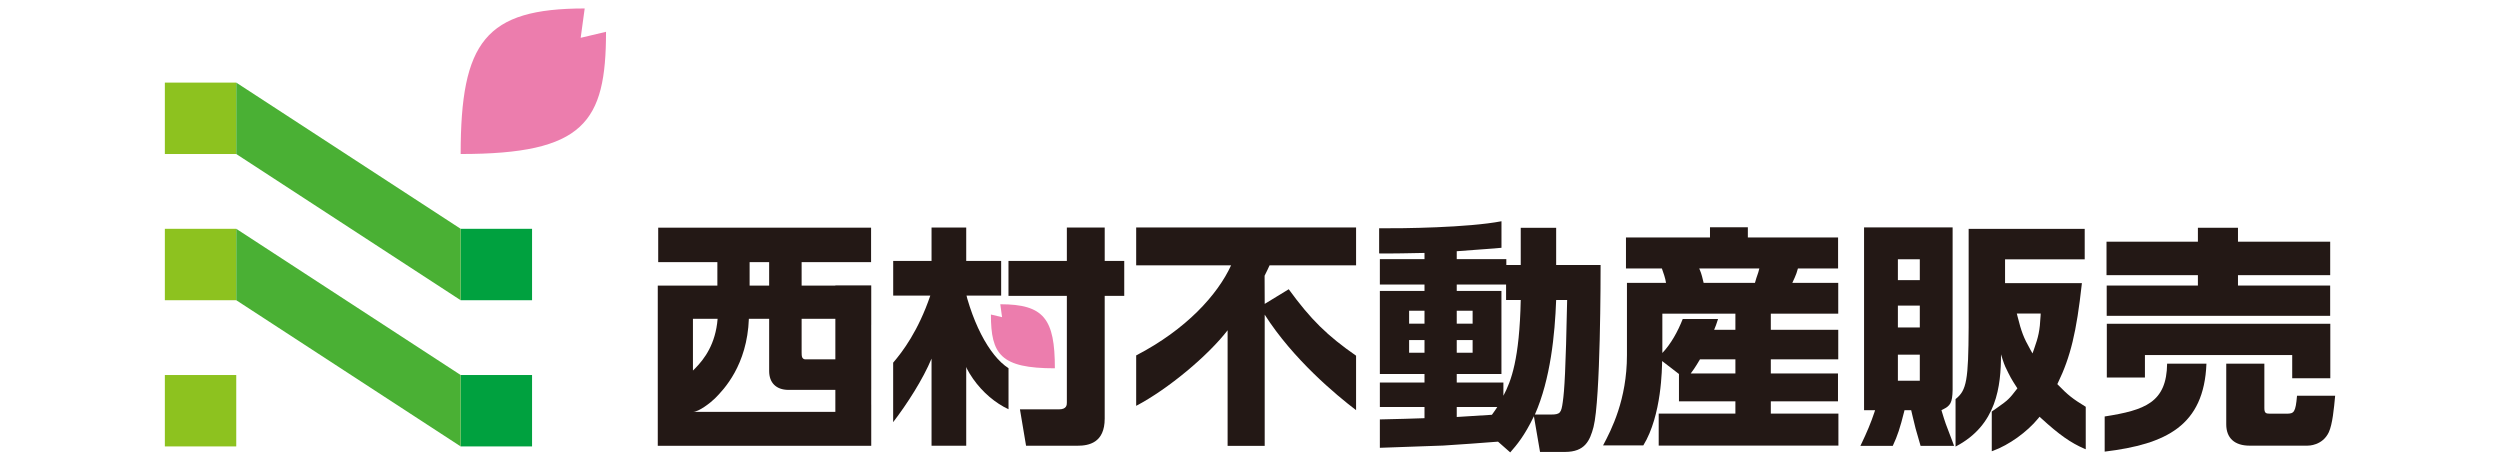 <?xml version="1.0" encoding="utf-8"?>
<!-- Generator: Adobe Illustrator 16.0.0, SVG Export Plug-In . SVG Version: 6.00 Build 0)  -->
<!DOCTYPE svg PUBLIC "-//W3C//DTD SVG 1.1//EN" "http://www.w3.org/Graphics/SVG/1.1/DTD/svg11.dtd">
<svg version="1.1" id="レイヤー_1" xmlns="http://www.w3.org/2000/svg" xmlns:xlink="http://www.w3.org/1999/xlink" x="0px"
	 y="0px" width="339.322px" height="62.322px" viewBox="0 0 339.322 62.322" enable-background="new 0 0 339.322 62.322"
	 xml:space="preserve">
<g>
	<g>
		<g>
			<g>
				<path d="M19.719-60.769c5.416,0.004,10.137-2.394,13.513-6.106c1.107,0.553,2.352,0.787,3.719,0.882
					c1.935,0.146,3.769-0.461,5.328-1.553v-4.985c0,0-2.126,2.479-5.235,2.311c-0.728,0-1.468-0.129-2.101-0.394l8.925-7.931
					l-0.033,11.99h4.558v-11.5c0.696-3.698,4.296-2.939,4.296-2.939c2.143,0.202,2.694,2.277,2.799,2.792v11.647h4.316v-11.927
					c0,0,0.067-0.958-0.332-2.16h2.031v14.087h4.669v-14.088h1.352v8.005c0.628,5.122,5.518,6.181,5.518,6.181
					c4.029,0.756,6.177-1.687,6.177-1.687v1.588h4.562v-18.766h-4.527v10.847c0,0,0.429,3.59-3.434,4.121
					c0,0-4.099,0.063-3.904-4.121v-10.847h-5.742v-5.549h-4.669v5.549H59.34v4.316c-0.533-1.344-1.674-2.886-4.095-3.722
					c-1.124-0.397-4.165-1.112-6.854,1.384v-1.979h-4.669v2.582c-1.729-1.65-4.211-2.671-6.792-2.641
					c-5.233,0.059-9.371,4.431-9.505,9.604c-0.041,1.565,0.438,3.139,1.162,4.639c-2.188,2.442-5.331,3.874-8.868,3.874
					c-6.606,0-11.895-5.374-11.963-11.963c-0.067-6.601,5.123-12.539,12.126-12.276c3.637,0.14,6.972,1.919,8.693,4.561l7.531-0.008
					c-2.918-6.348-8.942-10.734-16.388-10.734c-10.193,0-18.456,8.265-18.456,18.459C1.263-69.033,9.873-60.775,19.719-60.769
					 M37.094-81.101c0.772,0,1.6,0.099,2.26,0.393l-7.361,6.422c-0.008-0.011-0.01-0.021-0.015-0.033
					c-0.211-0.713-0.208-1.127-0.208-1.456C31.77-78.717,34.154-81.101,37.094-81.101"/>
				<path d="M89.79-66.555v-11.861c0.806-2.292,2.374-2.092,2.374-2.092v12.265l-4.994,7.24h5.373l16.62-24.006h-5.43l-7.042,10.204
					v-10.218h-4.413c0,0-1.712,0.032-2.686,1.192v-1.492h-4.327v18.768H89.79"/>
				<polygon points="36.114,-86.949 36.108,-86.949 36.114,-86.937 				"/>
				<polygon fill="#EDAA00" points="34.899,-50.276 34.931,-50.285 34.931,-50.309 				"/>
				<path d="M117.504-72.637H117.4l-0.008,4.095c-0.157-0.215-2.819-3.776-7.899-3.904c0,0-5.022-0.705-8.238,2.95
					c0,0-3.17,3.123-2.82,8.488v0.002l5.242,0.002h0.202c-0.066-0.294,0.009-0.72,0.022-1.048c0.13-2.621,2.148-4.797,4.8-4.797
					c2.648,0,4.796,2.145,4.796,4.797c0,0.349-0.038,0.688-0.107,1.018c0,0-0.241,2.066-1.825,3.431L98.829-44.742v5.113h21.101
					v-5.639h-12.243l8.633-8.854c0,0,3.128-3.744,3.259-6.883c0,0,0.393-2.836-0.875-5.549h2.871v26.925h6.111v-33.008H117.504z"/>
				<polygon points="94.2,-50.309 94.2,-50.285 94.231,-50.276 				"/>
				<polygon fill="#EDAA00" points="34.931,-50.285 34.925,-46.909 64.567,-54.268 94.208,-46.909 94.2,-50.285 64.567,-57.54 				
					"/>
				<rect x="1.283" y="-42.718" fill="#EDAA00" width="64.884" height="3.09"/>
				<rect x="81.31" y="-47.753" fill="#EDAA00" width="3.089" height="8.098"/>
			</g>
		</g>
	</g>
	<g>
		<g>
			<path d="M173.754-74.421l-2-1.369c1.543-1.895,2.981-3.858,4.315-5.896l-8.737,1.579v7.791c0,0.983,0.489,1.474,1.474,1.474
				h9.687l-0.315,2.316h-10.002c-2.176,0-3.264-1.122-3.264-3.369v-7.79l-6.317,1.263l-0.842-2.421l7.159-1.263v-6.95h2.211
				c0.632,0.142,0.7,0.421,0.21,0.842v5.791l9.476-1.579l0.842-0.526l1.896,1.896c0.278,0.352,0.14,0.563-0.421,0.631
				C177.018-78.913,175.228-76.386,173.754-74.421z"/>
			<path d="M203.022-81.265c-3.721,7.722-9.967,11.792-18.74,12.212c-0.352,0.911-0.701,0.981-1.053,0.21l-0.842-2.737
				c9.124-0.21,15.266-3.964,18.424-11.265L203.022-81.265z M182.808-85.581l1.79-2.21c1.474,0.913,3.333,2.421,5.58,4.527l-2,2
				C186.281-83.018,184.493-84.457,182.808-85.581z"/>
			<path d="M218.709-80.844h8.633v2.315h-8.633c0,4.914-2.211,8.599-6.633,11.055l-1.686-1.686c4-2.245,5.965-5.369,5.896-9.37
				h-10.528v-2.315h10.528v-4c-1.966,0.21-4.527,0.387-7.686,0.526l-0.948-2.212c6.808-0.14,12.037-0.771,15.688-1.895l1.158,2.211
				c0.211,0.492-0.105,0.563-0.947,0.21c-1.474,0.353-3.089,0.632-4.843,0.842V-80.844z"/>
			<path d="M249.24-69.894H230.29v-2h11.37l0.211-7.896h-8.634v-2h10.739l-0.21,9.896h5.476v2H249.24z"/>
			<path d="M256.294-76.001h-2.421v-11.896h2.315c0.701,0.07,0.737,0.352,0.105,0.842V-76.001z M267.138-78.317
				c0,5.264-2.458,9.054-7.37,11.369l-2.104-1.79c4.632-2.104,6.982-5.333,7.054-9.686V-88.95h2.211
				c0.701,0.143,0.771,0.421,0.21,0.843V-78.317L267.138-78.317z"/>
			<path d="M272.191-77.685v-2.316h23.479v2.316H272.191z"/>
			<path d="M298.615-81.265c0-2.175,0.562-3.825,1.686-4.948c0.912-0.912,2-1.369,3.264-1.369c1.543,0,2.772,0.457,3.686,1.369
				c0.91,0.913,1.368,2.037,1.368,3.369c0,1.685-0.525,3.159-1.579,4.422c-0.983,1.194-2,2.354-3.053,3.475
				c-0.563,0.632-1.124,1.264-1.685,1.896c-0.492,0.563-0.913,1.124-1.264,1.684h7.896v2h-10.739v-1.79
				c0.141-0.7,0.737-1.685,1.79-2.947c1.754-1.896,3.193-3.475,4.317-4.737c1.191-1.264,1.79-2.596,1.79-4.001
				c0-0.842-0.281-1.543-0.843-2.105c-0.421-0.421-0.946-0.632-1.578-0.632c-0.563,0-1.054,0.211-1.475,0.632
				c-0.772,0.773-1.158,2-1.158,3.686L298.615-81.265L298.615-81.265z"/>
			<path d="M317.462-87.687h1.263v18.214h-2.421v-14.003h-3.158v-1.265h0.947c0.981,0,1.753-0.278,2.315-0.842
				C317.041-86.213,317.391-86.914,317.462-87.687z"/>
		</g>
		<g>
			<g>
				<path d="M153.714-57.783h-7.687v-2h23.268v2h-8.107v3.79h6.633v16.002h-2.104v-1.053h-16.003v1.053h-2.105v-16.002h6.106
					V-57.783z M165.716-45.887c-0.353,0.842-0.984,1.263-1.896,1.263h-2.947c-1.194,0-1.79-0.595-1.79-1.79v-5.58h-3.265
					c0.141,3.861-1.334,6.88-4.422,9.055l-1.474-1.896c2.667-1.614,3.93-4,3.79-7.159h-4.001v10.949h16.003L165.716-45.887
					L165.716-45.887z M155.819-57.783v3.79h3.265v-3.79H155.819z M163.189-46.623c0.49,0,0.842-0.632,1.054-1.895l1.474,0.842
					v-4.317h-4.527v4.527c0,0.563,0.245,0.842,0.737,0.842L163.189-46.623L163.189-46.623z"/>
				<path d="M172.664-45.887c2.667-2.527,4.386-5.404,5.158-8.633h-4.422v-2h4.422v-4.738h2c0.562,0.071,0.596,0.281,0.105,0.632
					v4.106h4.106v2h-4.106v3.157c1.543,1.194,2.912,2.563,4.106,4.106l-1.475,1.79c-0.842-1.193-1.721-2.246-2.632-3.159v11.055
					h-2.105v-11.264c-1.053,1.896-2.281,3.51-3.685,4.843L172.664-45.887z M186.456-50.519c1.191,1.193,2.174,2.632,2.947,4.315
					l-2,1.265c-0.632-1.475-1.544-2.948-2.736-4.423L186.456-50.519z M193.194-61.258c0.562,0.071,0.596,0.281,0.105,0.632v4.632
					h3.369v2h-3.369v14.529c0,1.122-0.563,1.684-1.685,1.684h-2.526l-0.316-2h2c0.279,0,0.421-0.14,0.421-0.421v-13.791h-6.211v-2
					h6.211v-5.264L193.194-61.258L193.194-61.258z"/>
				<path d="M200.774-59.257h22.109v2.316h-9.16c-0.21,0.701-0.526,1.438-0.947,2.21v17.056h-2.421v-13.476
					c-2.387,3.019-5.406,5.335-9.054,6.948l-1.474-2.421c5.192-2.175,8.948-5.615,11.265-10.316h-10.317L200.774-59.257
					L200.774-59.257z M221.514-44.518c-2.316-2.597-4.774-4.667-7.37-6.211l1.475-1.896c2.736,1.405,5.333,3.439,7.791,6.106
					L221.514-44.518z"/>
				<path d="M239.833-40.622l-11.791,2.211c-0.071,0.49-0.247,0.596-0.526,0.316l-0.632-2.316l6.105-0.736v-1.896h-4.947v-1.685
					h4.947v-1.579h-2.421h-2.315v-7.476h4.736v-1.474h-6.105v-1.684h6.105v-1.266c-1.755,0.071-3.51,0.143-5.264,0.21l-0.315-1.79
					c3.438,0,7.123-0.385,11.054-1.157l0.948,1.789c0.21,0.422,0,0.492-0.633,0.211c-1.474,0.21-2.808,0.387-4,0.525v1.475h5.791
					v1.684h-5.791v1.474h4.844v7.476h-4.844v1.579h5.265v1.685h-5.265v1.579l5.265-0.842v1.474c2.035-1.825,3.087-4.596,3.158-8.317
					l0.104-4.105h-2.527v-2h2.527v-5.369h2c0.562,0.071,0.596,0.281,0.105,0.632v4.737h4.632l-0.21,13.896
					c-0.071,2.526-0.984,3.79-2.737,3.79h-2.843l-0.316-2h2.422c0.843,0,1.298-0.736,1.369-2.211l0.315-11.476h-2.632l-0.105,4.948
					c-0.07,4.843-2.211,8.599-6.422,11.265l-1.263-2C238.323-39.395,239.06-39.92,239.833-40.622z M230.042-52.519v1.79h2.947v-1.79
					H230.042z M230.042-49.466v1.895h2.947v-1.895H230.042z M234.779-52.519v1.79h3.054v-1.79H234.779z M234.779-49.466v1.895h3.054
					v-1.895H234.779z"/>
				<path d="M260.468-56.836h-4.527v-1.685h9.055v-3.054h2c0.7,0.142,0.736,0.353,0.104,0.632v2.421h9.16v1.685h-4.211l-1.79,2.948
					h6.632v1.685h-18.74v6.843c0,3.301-1.053,6.036-3.157,8.213l-1.58-2c1.754-1.403,2.632-3.931,2.632-7.58v-7.159h5.685
					L260.468-56.836z M258.257-37.991v-1.684h8.633v-2.948h-5.159v-1.685h5.159v-2.421h-4c-0.703,1.124-1.545,2.176-2.527,3.158
					l-1.474-1.685c1.543-1.264,2.807-3.228,3.79-5.896l2,0.736c0.561,0.21,0.456,0.457-0.316,0.737l-0.631,1.263h3.158v-2.842h2
					c0.631,0.142,0.666,0.352,0.105,0.631v2.211h6.526v1.686h-6.526v2.421h5.158v1.685h-5.158v2.948h8.423v1.685L258.257-37.991
					L258.257-37.991z M264.047-53.888h4.105l1.369-2.948h-6.632L264.047-53.888z"/>
				<path d="M285.208-42.623c0.35,0.143,0.278,0.281-0.211,0.421c-0.983,2.316-1.967,3.964-2.948,4.948l-1.579-1.158
					c1.333-1.754,2.28-3.438,2.843-5.054L285.208-42.623z M289.841-44.202h-8.001V-60.31h8.001V-44.202z M283.629-58.625v3.053
					h4.422v-3.053H283.629z M283.629-53.888v3.053h4.422v-3.053H283.629z M283.629-49.15v3.264h4.422v-3.264H283.629z
					 M287.63-43.676c0.842,0.632,1.508,1.334,2,2.104l-1.475,1.265c-0.28-0.49-0.912-1.229-1.895-2.211L287.63-43.676z
					 M297.315-43.465c-1.193-1.964-1.895-4.701-2.104-8.212h-1.264v4.105c0,4.633-1.404,7.968-4.211,10.003l-1.368-1.79
					c2.315-1.824,3.474-4.563,3.474-8.213V-60.52h12.213v2h-10.107v4.843h7.265l0.421-0.421l1.79,1.264
					c0.279,0.281,0.174,0.457-0.316,0.526c-0.913,3.931-1.966,6.879-3.158,8.843c1.054,1.194,2.701,2.353,4.948,3.475l-1.053,2.316
					c-2.036-0.913-3.79-2.246-5.265-4c-1.544,1.895-3.229,3.369-5.054,4.422l-1.263-2C294.507-40.657,296.192-42.06,297.315-43.465z
					 M297-51.677c0.279,2.598,0.806,4.703,1.579,6.317c0.843-1.475,1.614-3.58,2.316-6.317H297z"/>
				<path d="M317.108-44.939c0,4.281-2.879,6.771-8.633,7.475l-0.526-2.211c4.702-0.421,7.055-2.211,7.055-5.369v-3.053h2
					c0.7,0.142,0.736,0.421,0.104,0.842V-44.939z M310.686-46.308h-2.421v-4.843h22.214v4.843h-2.422v-2.843h-17.371V-46.308z
					 M330.373-59.047v2h-9.791v2.211h7.791v2h-18.004v-2h7.791v-2.211h-9.791v-2h9.791v-2.526h2.316
					c0.701,0.142,0.737,0.422,0.105,0.843v1.685L330.373-59.047L330.373-59.047z M323.95-39.886h4.106
					c0.632,0,0.981-0.842,1.053-2.527l2.105,0.737c-0.143,2.526-0.913,3.79-2.316,3.79h-5.79c-1.264,0-1.895-0.632-1.895-1.896
					v-8.316h2c0.7,0.142,0.736,0.421,0.104,0.842v6.633C323.32-40.131,323.53-39.886,323.95-39.886z"/>
			</g>
		</g>
	</g>
</g>
<g>
	<rect x="22.375" y="50.901" fill="#8DC21F" width="9.691" height="9.691"/>
	<rect x="22.375" y="31.056" fill="#8DC21F" width="9.691" height="9.693"/>
	<rect x="22.375" y="11.212" fill="#8DC21F" width="9.691" height="9.692"/>
	<rect x="62.525" y="50.901" fill="#00A13F" width="9.691" height="9.691"/>
	<rect x="62.525" y="31.056" fill="#00A13F" width="9.691" height="9.693"/>
	<polyline fill="#4AB034" points="62.525,31.056 32.066,11.212 32.066,20.904 62.525,40.749 	"/>
	<polyline fill="#4AB034" points="62.525,50.901 32.066,31.056 32.066,40.747 62.525,60.592 	"/>
	<path fill="#EC7DAD" d="M62.525,20.904c0-15.23,3.352-19.755,16.834-19.755l-0.543,3.982l3.439-0.815
		C82.256,16.624,79.27,20.904,62.525,20.904"/>
	<path fill="#EC7DAD" d="M143.177,49.989c0-6.703-1.474-8.694-7.409-8.694l0.239,1.753l-1.512-0.358
		C134.494,48.103,135.808,49.989,143.177,49.989"/>
	<path fill="#231815" d="M285.915,32.805h12.404v-1.891h5.439v1.891h12.517v4.542h-12.517v1.41h12.513v4.11h-30.331v-4.11h12.379
		v-1.41h-12.404V32.805z M285.955,43.945h30.335v7.395h-5.171v-3.15h-19.991v3.05h-5.173V43.945z"/>
	<path fill="#231815" d="M311.773,53.714c-0.198,2.265-0.413,2.435-1.417,2.435h-2.255c-0.563,0-0.762-0.088-0.762-0.767V49.36
		h-5.173v8.237c0,1.857,1.128,2.892,3.184,2.892h7.824c0.165,0,2.056,0,2.916-1.829c0.495-1.083,0.695-3.184,0.858-4.945H311.773z"
		/>
	<path fill="#231815" d="M211.216,35.967v-5.052h-4.808v5.052h-1.956v-0.796h-6.73v-1.073c2.747-0.221,5.059-0.353,6.072-0.467
		v-3.601c-4.604,0.877-13.332,0.977-16.605,0.956v3.412c1.43,0.031,4.602-0.035,6.157-0.068v0.841h-6.059v3.446h6.059v0.875h-6.059
		v11.271h6.059v1.16h-6.059v3.315h6.059v1.523c-0.887,0.029-4.276,0.142-6.059,0.167v3.852c2.21-0.088,7.608-0.275,8.611-0.305
		c1.159-0.067,6.366-0.431,7.427-0.53l1.657,1.459c0.896-1.027,1.922-2.221,3.215-4.905l0.83,4.841h3.382
		c2.718,0,3.382-1.526,3.879-3.384c0.96-3.745,0.96-20.598,0.96-21.989H211.216z M193.346,47.878h-2.089v-1.725h2.089V47.878z
		 M193.346,43.933h-2.089v-1.758h2.089V43.933z M197.722,42.175h2.155v1.758h-2.155V42.175z M197.722,46.154h2.155v1.725h-2.155
		V46.154z M202.496,56.298c-2.224,0.134-2.818,0.168-4.774,0.299v-1.358h5.505C203.027,55.536,202.894,55.769,202.496,56.298
		 M204.055,53.712v-1.789h-6.333v-1.16h6.067V39.492h-6.067v-0.875h6.697v2.101h1.989C206.243,48.74,205.116,51.723,204.055,53.712
		 M212.112,54.576c-0.199,1.424-0.332,1.688-1.558,1.688h-2.224c2.123-4.805,2.718-10.906,2.886-15.547h1.492
		C212.508,50.366,212.343,52.95,212.112,54.576"/>
	<path fill="#231815" d="M184.06,48.279c-3.908-2.712-6.163-4.925-9.142-9.02l-3.261,1.989l-0.015-3.824
		c0.3-0.591,0.512-1.046,0.679-1.414h11.738v-5.14h-29.847v5.14h12.884c-1.828,3.989-6.088,8.707-12.884,12.231v6.845
		c4.381-2.299,9.802-6.864,12.41-10.258v15.689h5.034V42.707c3.846,6.039,9.694,10.902,12.402,12.963V48.279z"/>
	<path fill="#231815" d="M118.231,35.578v-4.673H89.337v4.673h8.031v3.182h-8.089v21.749h28.974v-5.584h-0.003v-2.063h0.003v-4.079
		h-0.003v-4.694h0.003V38.76h-0.003v-0.021h-4.868v0.021h-4.578v-3.182H118.231z M101.744,35.578h2.651v3.182h-2.651V35.578z
		 M94.052,50.295v-7.026h3.349c-0.272,3.459-1.821,5.473-3.023,6.705C94.37,49.982,94.231,50.119,94.052,50.295 M113.382,55.902
		H94.07c0.785,0,2.405-1.265,2.965-1.824c1.21-1.209,4.377-4.509,4.609-10.809h2.752v7.095c0,1.585,0.954,2.543,2.598,2.554l0,0
		h0.021h1.321h5.045V55.902z M113.382,43.269v5.505h-4.131c-0.42-0.08-0.447-0.412-0.447-0.963v-4.542H113.382z"/>
	<path fill="#231815" d="M149.941,35.413v-4.528h-5.138v4.528h-7.923v4.741h7.923v14.477c0,0.298,0,0.929-1.061,0.929h-5.306
		l0.83,4.938h6.995c1.524,0,3.679-0.398,3.679-3.68V40.155h2.652v-4.741H149.941z"/>
	<path fill="#231815" d="M131.144,41.413V40.12h4.741v-4.707h-4.741v-4.528h-4.707v4.528h-5.205v4.707h5.038
		c-1.639,4.804-3.755,7.603-5.043,9.105v8.072c1.903-2.481,4.063-5.849,5.21-8.625v11.825h4.707V48.407"/>
	<path fill="#231815" d="M294.14,49.36c-0.066,5.269-3.001,6.311-8.475,7.167v4.771c8.348-1.015,13.48-3.509,13.813-11.938H294.14z"
		/>
	<path fill="#231815" d="M265.01,59.937c-0.954-2.459-1.013-2.655-1.403-3.94l-0.098-0.326l0.209-0.103
		c0.999-0.496,1.275-0.885,1.309-2.657V30.861h-12.021v24.811h1.5l-0.118,0.355c-0.424,1.288-1.011,2.696-1.789,4.306l-0.09,0.182
		h4.394l0.034-0.075c0.586-1.231,0.98-2.423,1.509-4.559l0.052-0.209h0.904l0.165,0.706c0.361,1.538,0.434,1.857,1.085,4.045
		l0.027,0.092h4.545L265.01,59.937z M260.573,51.679h-2.975v-3.54h2.975V51.679z M260.573,44.448h-2.975V41.48h2.975V44.448z
		 M260.573,38.025h-2.975v-2.832h2.975V38.025z"/>
	<path fill="#231815" d="M283.032,55.175c-1.688-1.028-2.373-1.571-3.661-2.903l-0.134-0.138l0.084-0.171
		c1.705-3.518,2.523-6.897,3.237-13.392l0.017-0.144h-10.431v-3.226h10.811v-4.133h-15.752v13.343
		c-0.033,7.186-0.277,8.548-1.73,9.718l-0.048,0.037v6.448c5.604-2.894,6.169-8.208,6.169-12.517c0,0,0.396,1.299,0.578,1.664
		c0.687,1.442,0.833,1.688,1.542,2.786l0.106,0.161l-0.118,0.154c-0.963,1.257-1.176,1.461-2.537,2.42l-0.824,0.578v5.388
		l0.178-0.064c2.154-0.783,4.613-2.545,6.118-4.384l0.192-0.236l0.223,0.207c2.428,2.223,4.017,3.344,5.859,4.131l0.185,0.077
		v-5.768L283.032,55.175z M276.967,42.853c-0.106,2.055-0.295,2.852-0.888,4.528l-0.209,0.589l-0.307-0.545
		c-0.903-1.607-1.196-2.365-1.736-4.52l-0.086-0.345h3.24L276.967,42.853z"/>
	<path fill="#231815" d="M240.351,56.134v-1.66h9.117v-3.78h-9.117v-1.923h9.153v-4.01h-9.153v-2.189h9.151v-4.177h-6.233
		c0.132-0.332,0.53-1.029,0.762-1.958h5.45v-4.21h-12.247v-1.382h-5.139v1.382h-11.404v4.21h4.874
		c0.231,0.661,0.464,1.296,0.563,1.958h-5.304v9.813c0,6.021-2.106,10.118-3.24,12.243h5.463c2.521-4.1,2.528-10.577,2.551-11.447
		l2.286,1.758v3.713h7.659v1.66h-10.41v4.344h24.392v-4.344H240.351z M235.543,50.694h-6.066c0.198-0.263,0.563-0.729,1.259-1.923
		h4.808V50.694z M235.543,44.761h-2.885c0.2-0.465,0.298-0.73,0.53-1.459l-0.036-0.006h-4.757c-0.664,1.694-1.605,3.396-2.767,4.615
		v-5.34h0.011h3.039h0.301h6.545h0.019V44.761z M238.197,38.395h-6.964c-0.363-1.558-0.397-1.395-0.596-1.958h8.156
		C238.593,37.298,238.492,37.3,238.197,38.395"/>
	<path fill="#231815" d="M130.503,37.226c1.185,6.316,3.76,11.078,6.382,12.75v5.571c-3.542-1.651-6.974-5.82-6.974-10.69
		l-0.132-8.157L130.503,37.226z"/>
</g>
</svg>
